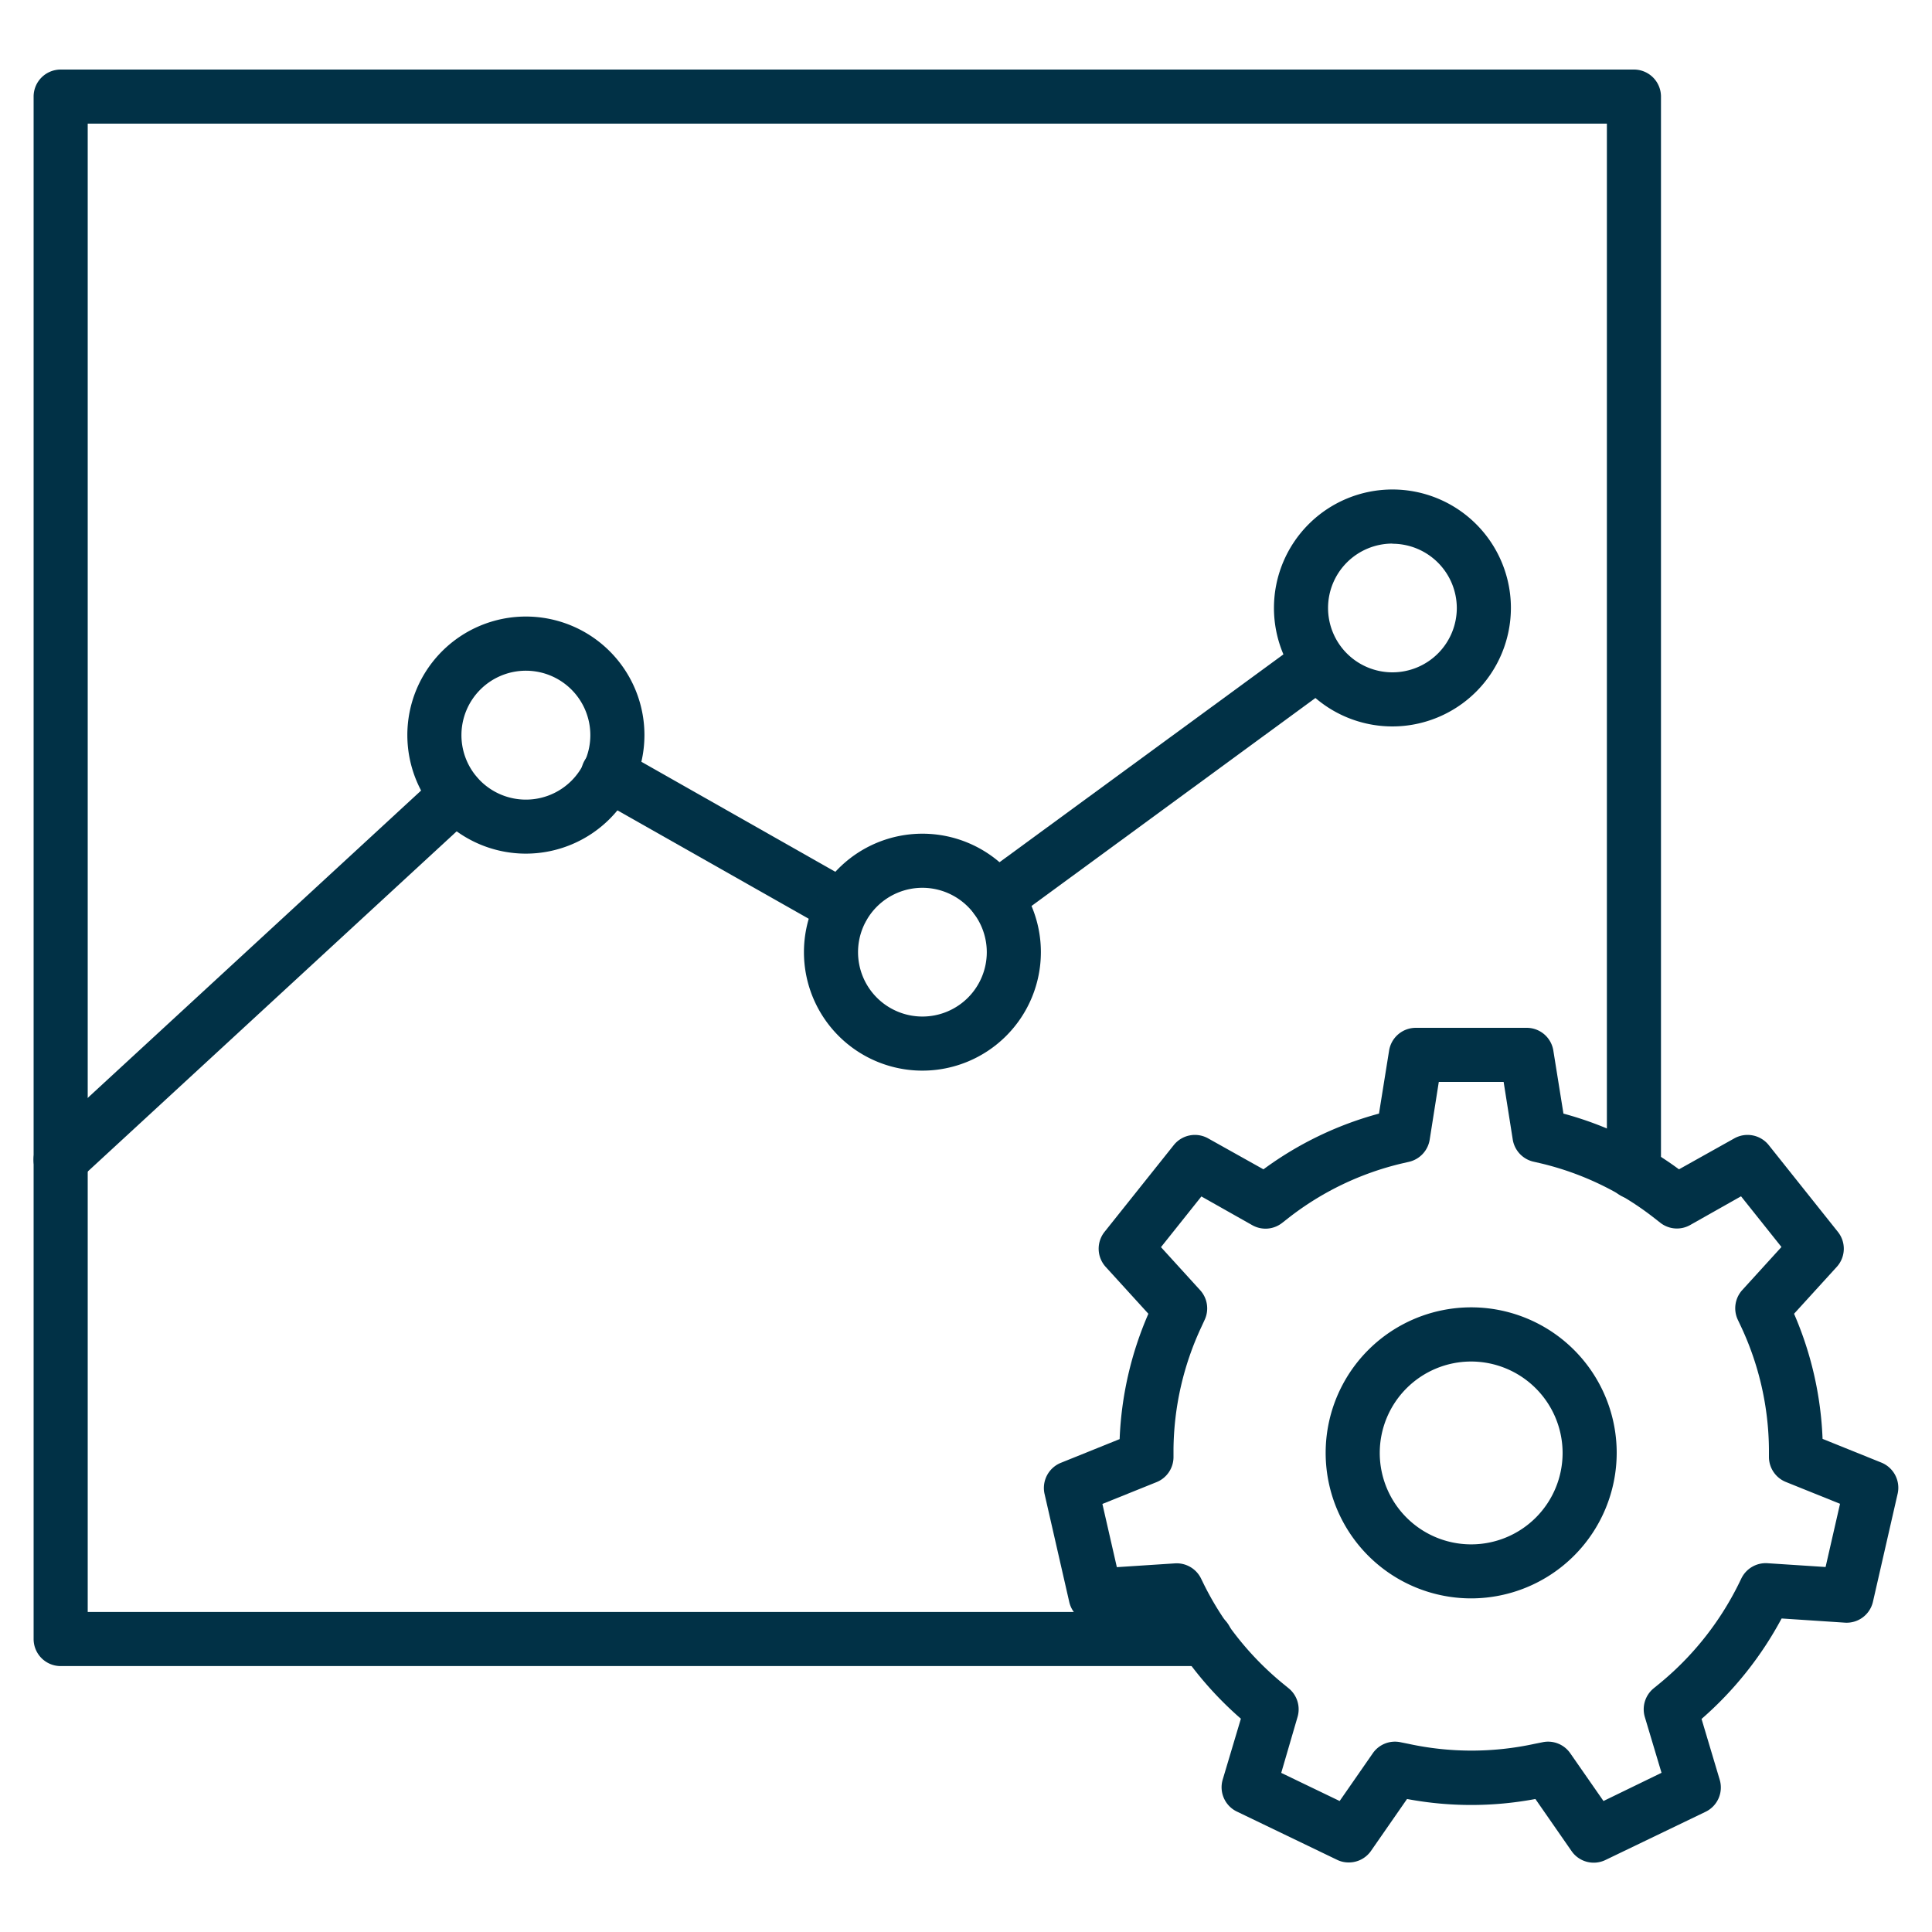 <svg id="Layer_1" data-name="Layer 1" xmlns="http://www.w3.org/2000/svg" viewBox="0 0 250 250"><defs><style>.cls-1{fill:#013146;}</style></defs><path class="cls-1" d="M156,215.59H7.85a3.5,3.5,0,0,1-3.5-3.5V12.51A3.5,3.5,0,0,1,7.85,9H211.43a3.5,3.5,0,0,1,3.5,3.5V151.66a3.5,3.5,0,1,1-7,0V16H11.35V208.59H156a3.5,3.5,0,0,1,0,7Z"/><path class="cls-1" d="M190.38,206.83A18.83,18.83,0,1,1,209.2,188,18.85,18.85,0,0,1,190.38,206.83Zm0-30.65A11.83,11.83,0,1,0,202.2,188,11.85,11.85,0,0,0,190.38,176.18Z"/><path class="cls-1" d="M174.51,241a3.37,3.37,0,0,1-1.51-.35l-12.94-6.23a3.49,3.49,0,0,1-1.84-4.15l2.35-7.87a46,46,0,0,1-10.36-13L142,210a3.48,3.48,0,0,1-3.64-2.71l-3.2-14a3.51,3.51,0,0,1,2.11-4l7.61-3.07A45,45,0,0,1,148.6,170l-5.52-6.06a3.5,3.5,0,0,1-.15-4.54l8.95-11.22a3.5,3.5,0,0,1,4.46-.87l7.15,4a44.91,44.91,0,0,1,14.95-7.21l1.3-8.1a3.5,3.5,0,0,1,3.46-3h14.36a3.49,3.49,0,0,1,3.45,3l1.3,8.1a44.91,44.91,0,0,1,14.95,7.21l7.15-4a3.51,3.51,0,0,1,4.46.86l8.95,11.23a3.49,3.49,0,0,1-.15,4.54L232.15,170a45,45,0,0,1,3.69,16.19l7.61,3.07a3.51,3.51,0,0,1,2.11,4l-3.2,14a3.49,3.49,0,0,1-3.64,2.71l-8.18-.54a46,46,0,0,1-10.36,13l2.35,7.87a3.49,3.49,0,0,1-1.84,4.15l-12.94,6.23a3.49,3.49,0,0,1-4.39-1.15l-4.68-6.74a45,45,0,0,1-16.61,0l-4.68,6.74A3.49,3.49,0,0,1,174.51,241Zm-8.72-11.59,7.56,3.64,4.29-6.18a3.49,3.49,0,0,1,3.61-1.42l1,.2a38.43,38.43,0,0,0,16.33,0l1-.2a3.49,3.49,0,0,1,3.61,1.42l4.3,6.18L215,229.4l-2.16-7.22a3.51,3.51,0,0,1,1.14-3.71l.76-.62a39.07,39.07,0,0,0,10.18-12.76l.43-.88a3.51,3.51,0,0,1,3.37-1.93l7.51.49,1.87-8.18-7-2.82a3.5,3.5,0,0,1-2.2-3.21v-1a38.15,38.15,0,0,0-3.61-15.9l-.42-.89a3.5,3.5,0,0,1,.58-3.84l5.07-5.57-5.23-6.56-6.57,3.71a3.48,3.48,0,0,1-3.87-.28l-.78-.61a38.07,38.07,0,0,0-14.68-7.08l-1-.23a3.51,3.51,0,0,1-2.64-2.85L194.57,140h-8.39L185,147.48a3.51,3.51,0,0,1-2.64,2.85l-1,.23a38.07,38.07,0,0,0-14.68,7.08l-.78.61a3.48,3.48,0,0,1-3.87.28l-6.57-3.71-5.23,6.56,5.07,5.57a3.5,3.5,0,0,1,.58,3.84l-.41.89a38.16,38.16,0,0,0-3.62,15.9v1a3.5,3.5,0,0,1-2.2,3.21l-7,2.82,1.87,8.18,7.51-.49a3.51,3.51,0,0,1,3.37,1.93l.43.88A39.07,39.07,0,0,0,166,217.85l.76.62a3.51,3.51,0,0,1,1.14,3.71Z"/><path class="cls-1" d="M109.06,120.87a3.5,3.5,0,0,1-1.72-.46L77,103.22a3.5,3.5,0,1,1,3.45-6.09l30.32,17.2a3.5,3.5,0,0,1-1.74,6.54Z"/><path class="cls-1" d="M7.86,153.56a3.5,3.5,0,0,1-2.38-6.08l51.23-47.23a3.5,3.5,0,0,1,4.74,5.15L10.23,152.63A3.52,3.52,0,0,1,7.86,153.56Z"/><path class="cls-1" d="M128.91,119.72a3.5,3.5,0,0,1-2.07-6.32l41.73-30.55a3.5,3.5,0,0,1,4.13,5.65L131,119.05A3.49,3.49,0,0,1,128.91,119.72Z"/><path class="cls-1" d="M119.36,138.54a15.33,15.33,0,1,1,15.33-15.33A15.34,15.34,0,0,1,119.36,138.54Zm0-23.66a8.33,8.33,0,1,0,8.33,8.33A8.34,8.34,0,0,0,119.36,114.88Z"/><path class="cls-1" d="M180.17,94a15.33,15.33,0,1,1,15.34-15.33A15.35,15.35,0,0,1,180.17,94Zm0-23.66a8.33,8.33,0,1,0,8.34,8.33A8.34,8.34,0,0,0,180.17,70.36Z"/><path class="cls-1" d="M68.06,110.46A15.34,15.34,0,1,1,83.39,95.12,15.35,15.35,0,0,1,68.06,110.46Zm0-23.67a8.34,8.34,0,1,0,8.33,8.33A8.34,8.34,0,0,0,68.06,86.79Z"/></svg>